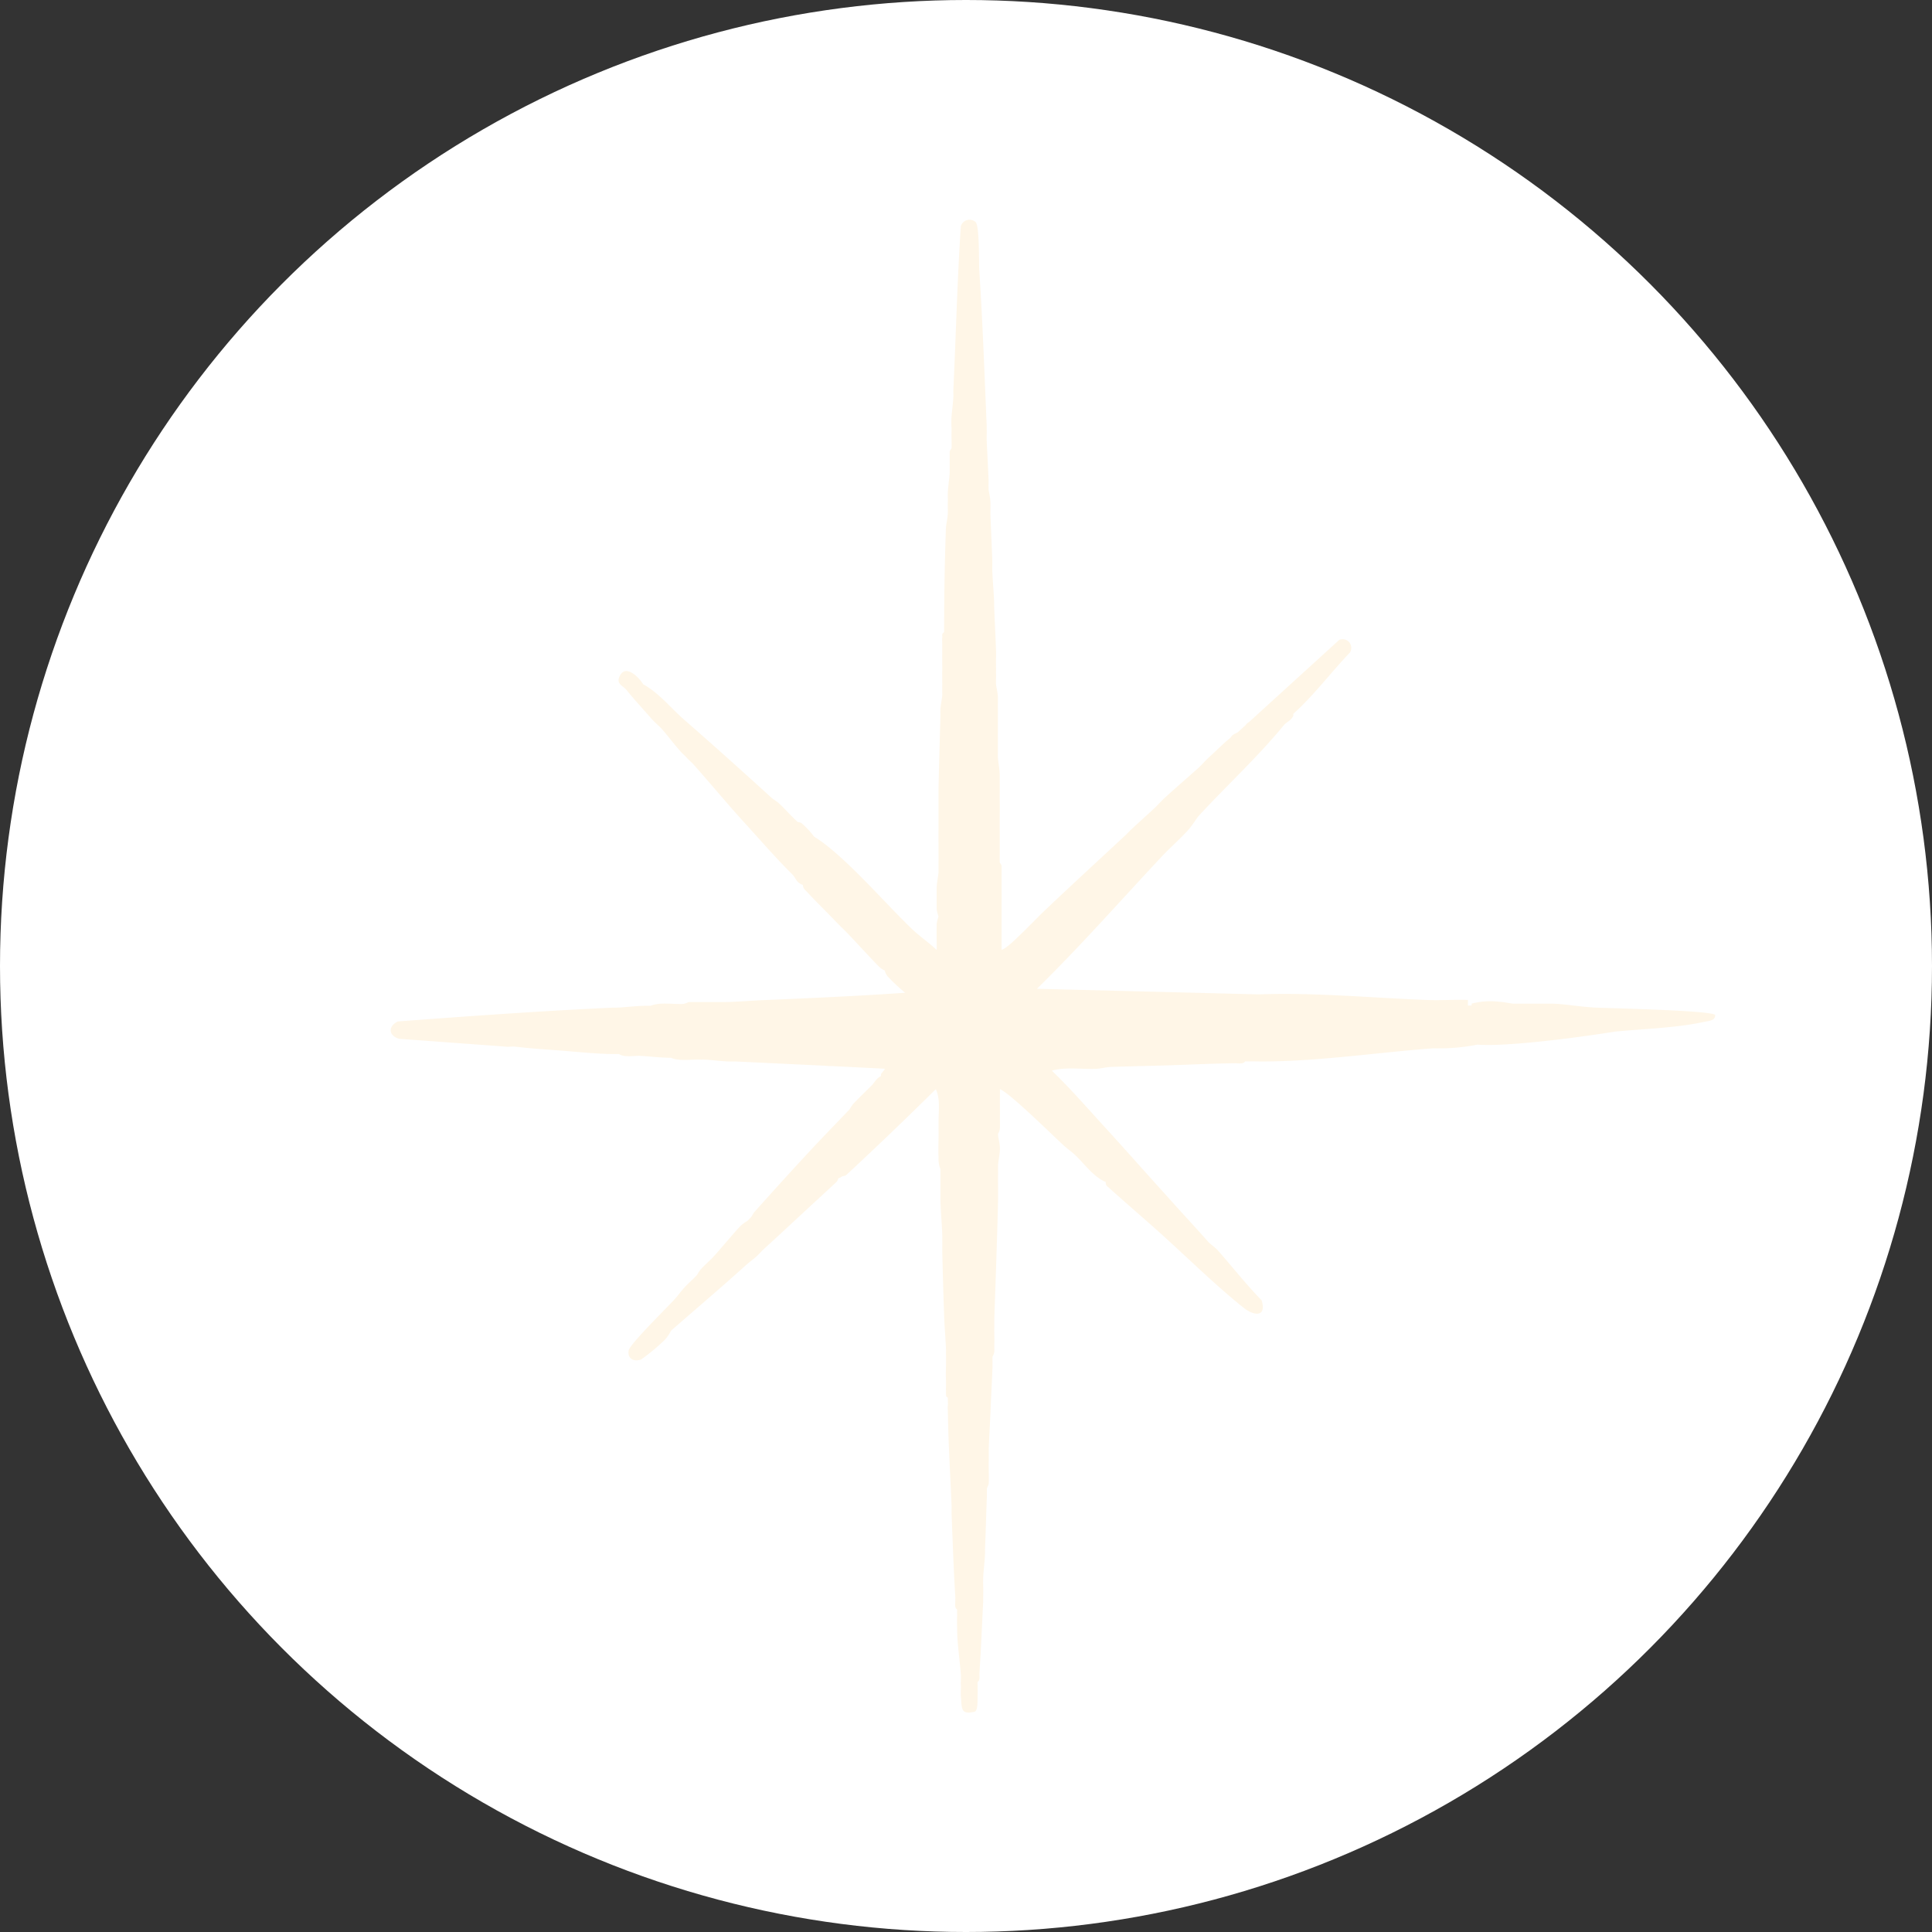 <svg xmlns="http://www.w3.org/2000/svg" width="277" height="277" viewBox="0 0 277 277">
  <rect x="0" y="0" width="277" height="277" fill="#333333" stroke="none"/>
  <g id="Group_3323" data-name="Group 3323" transform="translate(-70 -1087)">
    <circle id="Ellipse_28" data-name="Ellipse 28" cx="138.5" cy="138.5" r="138.5" transform="translate(70 1087)" fill="#fff"/>
    <path id="Path_1343" data-name="Path 1343" d="M172.3,112.931c-1.8-.09-4.274-.533-5.993-.533h-5.327c-.348,0-1.312-.24-2-.267a10.541,10.541,0,0,0-4,.267c-.029.011.028.257,0,.267h-.533c0-.089.007-.179,0-.267-.015-.175.018-.357,0-.532-1.905-.064-3.833.081-5.739.01-7.921-.292-16.2-1.1-24.093-.81-.089,0-.178,0-.267,0l-31.694-.8c6.238-6.118,11.954-12.606,17.845-18.91,1.106-1.183,2.54-2.446,3.729-3.729.716-.774,1.348-1.859,1.6-2.131,3.953-4.289,8.437-8.408,12.251-13.051.337-.409,1.052-.651,1.332-1.332.03-.072-.026-.182,0-.267,2.963-2.664,5.365-5.913,8.121-8.793A1.245,1.245,0,0,0,136,60.242L123.048,72.035a1.158,1.158,0,0,0-.468.426l-1.155,1.051c-.18.08-.358.174-.533.267a1.253,1.253,0,0,0-.481.481l-.051.051c-1.042.823-1.945,1.79-2.93,2.663-.609.54-1.085,1.136-1.6,1.6-1.535,1.379-3.22,2.824-4.794,4.261-.59.539-1.08,1.121-1.6,1.6-1.035.953-2.144,1.951-3.2,2.929-.3.28-.548.565-.8.8-3.944,3.68-8.026,7.41-11.985,11.186-.551.526-1.06,1.078-1.6,1.6-.36.348-.712.732-1.066,1.065-.685.647-2.466,2.482-3.2,2.663V98.815c0-.974.017-1.956,0-2.929-.011-.621.011-1.244,0-1.865,0-.266,0-.533,0-.8,0-.178,0-.355,0-.533,0-.237-.265-.484-.266-.533-.013-.8.013-1.6,0-2.4,0-.146,0-.369,0-.533,0-.267,0-.533,0-.8,0-.209,0-.53,0-.8-.026-1.417.027-2.845,0-4.262-.016-.8.016-1.6,0-2.4-.009-.444.009-.888,0-1.332-.021-.931-.252-2.03-.267-2.663-.011-.443.011-.889,0-1.332,0-.2.008-.493,0-.8,0-.177,0-.355,0-.533-.012-.443.011-.889,0-1.332,0-.177,0-.355,0-.533-.009-.355.009-.711,0-1.066-.007-.266.007-.533,0-.8,0-.178,0-.355,0-.533-.015-.531.016-1.066,0-1.6-.021-.714-.257-1.527-.267-1.864-.016-.531.016-1.067,0-1.6-.006-.187.01-.481,0-.8-.006-.177.006-.355,0-.533-.015-.49.02-1.231,0-1.864-.067-2.131-.192-4.258-.266-6.393,0-.117.008-.309,0-.533-.054-1.511-.208-2.984-.267-4.528,0-.089,0-.178,0-.267-.01-.265.01-.533,0-.8,0-.1.009-.3,0-.533-.081-2.133-.181-4.263-.267-6.392-.017-.42.028-1.186,0-1.864-.028-.711-.252-1.514-.266-1.864,0-.089,0-.178,0-.267-.016-.354.014-.711,0-1.066-.07-1.744-.191-3.819-.267-5.593-.022-.53.023-1.067,0-1.6-.007-.177.008-.355,0-.533-.323-7.423-.576-14.844-1.062-22.242-.08-1.213.044-6.234-.51-6.946A1.305,1.305,0,0,0,81.74.933c-.515,7.759-.695,15.541-1.064,23.306-.022.443.007.9,0,1.066-.047.993-.189,1.943-.267,2.929-.074.931.021,1.552,0,2.131-.029.795.034,1.6,0,2.4,0,.052-.256.291-.267.533-.007.177.008.355,0,.533s.008.355,0,.533.008.355,0,.533c-.011.265.012.534,0,.8-.007.177.008.355,0,.533-.036.839-.225,1.916-.266,2.93-.018.443.018.889,0,1.332-.022.531.02,1.067,0,1.6-.032.82-.25,1.512-.278,2.254-.18,4.929-.249,9.851-.255,14.792-.415.3-.215.393-.267.8-.043.334.014.718,0,1.065-.007.177,0,.355,0,.533-.007.266.007.533,0,.8-.013.443.006.888,0,1.332,0,.355.011.711,0,1.065-.013.407.008.809,0,1.066-.011.354.012.711,0,1.065-.006.177.006.355,0,.533-.009.266.009.533,0,.8-.016.455-.243,1.347-.267,2.131-.011.354.01.711,0,1.065-.094,3.375-.194,6.743-.266,10.121-.013.62.013,1.244,0,1.864-.006.267.005.533,0,.8s.005.533,0,.8c-.007.355.007.71,0,1.065s.006.711,0,1.066c-.029,1.692.022,3.683,0,5.327,0,.355,0,.71,0,1.065-.006.5-.261,1.533-.267,2.4,0,.532,0,1.065,0,1.6,0,.444.006.888,0,1.332a5.345,5.345,0,0,0,.267,1.066,6.315,6.315,0,0,0-.267,1.065c0,.178,0,.355,0,.533-.029,1.061.024,2.134,0,3.2-1.087-1.038-2.372-1.9-3.46-2.929-3.88-3.679-9.826-10.7-14.116-13.317a12.363,12.363,0,0,0-1.73-1.876c-.225-.2-.605-.2-.666-.255-.092-.084-.173-.181-.267-.267-.791-.725-1.534-1.608-2.4-2.4-.309-.283-.755-.516-1.065-.8-4.141-3.766-8.291-7.5-12.519-11.186-1.914-1.667-3.589-3.824-5.859-5.06-.516-.9-2.336-2.773-3.215-1.419s.325,1.6.818,2.218c1.118,1.4,2.3,2.65,3.463,4,.525.606,1.286,1.243,1.6,1.6.857.975,1.748,2.162,2.663,3.2.285.323.588.562.8.8.384.433.887.865,1.065,1.065,2.458,2.758,4.906,5.734,7.458,8.523,2.217,2.422,4.324,4.884,6.659,7.191.688.679.53,1.181,1.6,1.6-.006.522.359.741.661,1.07,1.332,1.45,2.782,2.832,4.133,4.257.524.554,1.083,1.06,1.6,1.6,1.434,1.5,2.814,3.032,4.262,4.528.087.091.179.177.266.267a2.6,2.6,0,0,0,.8.533,2.3,2.3,0,0,0,.381.805,25.857,25.857,0,0,0,2.549,2.391c-6.726.47-13.694.776-20.508,1.066-1.688.072-3.929.266-5.46.266H42.721a3.236,3.236,0,0,1-.789.276c-1.5.065-3.283-.292-4.67.257-.089,0-.178,0-.267,0-1.544-.019-3.1.205-4.528.266-.177.007-.356-.008-.533,0-10.315.47-20.612,1.218-30.912,1.982-1.424.7-1.366,2.038.2,2.49l15.259,1.121c.395.071.912-.051,1.332,0,2.01.243,4.053.379,6.126.533,2.931.217,5.846.564,8.789.533.812.534,2.17.2,3.2.267,1.461.087,2.722.263,4.261.266,1.208.539,2.888.2,4.262.267.177.008.355-.007.533,0,1.346.056,2.8.31,4.262.266.088,0,.178,0,.266,0L62.3,121.3a7.032,7.032,0,0,0,1.033.052l7.492.375c.1.074-.455.579-.533.8a1.143,1.143,0,0,0,0,.266c-.634.254-.92.926-1.332,1.332-.905.894-1.782,1.739-2.663,2.663a9.306,9.306,0,0,0-.533.8c-.086.091-.18.175-.267.267-1.772,1.871-3.568,3.7-5.327,5.593-2.712,2.92-5.389,5.87-7.99,8.789-.251.282-.375.619-.533.8-.031.034-.45.451-.533.533a4.9,4.9,0,0,0-1.066.8c-1.267,1.386-2.525,2.936-3.729,4.261-.548.6-1.245,1.182-1.864,1.865a4.788,4.788,0,0,0-.533.8c-.553.609-1.241,1.169-1.865,1.865-.5.559-.89,1.106-1.332,1.6-1.006,1.122-6.474,6.467-6.616,7.384-.179,1.161.749,1.652,1.81,1.261a28.772,28.772,0,0,0,3.347-2.778,5.755,5.755,0,0,0,.926-1.34c3.511-3.077,7.156-6.155,10.654-9.321.539-.488,1.06-.844,1.6-1.332.407-.369.734-.764,1.065-1.065,2.329-2.116,4.622-4.272,6.925-6.392,1.141-1.051,2.316-2.136,3.463-3.2a1.027,1.027,0,0,0,.266-.533,1.49,1.49,0,0,0,.533-.266c.059-.055.443-.047.666-.255q6.487-6.023,12.785-12.262c.685,1.4.374,3.23.4,4.793.005.355-.008.711,0,1.066.028,1.323-.078,2.677,0,4a3.743,3.743,0,0,0,.266,1.6c0,1.329,0,2.667,0,4,0,1.882.232,3.844.267,5.593,0,.266-.005.533,0,.8.008.437-.012,1.112,0,1.6.073,3.025.161,6.1.267,9.056.057,1.6.2,3.286.266,4.794.012.265-.012.534,0,.8.047,1-.069,2.515,0,3.729.01.177-.006.355,0,.533.009.264-.022.536,0,.8.014.174-.032.379,0,.533.059.289-.1.322.267.533-.022.352.032.716,0,1.066a3.775,3.775,0,0,0,0,.8c.058,4.56.342,9.039.533,13.584.011.265-.012.534,0,.8.008.177-.008.355,0,.533.171,3.907.282,7.816.533,11.719.011.176,0,.356,0,.533.009.427-.16,1.107.267,1.332a6.958,6.958,0,0,0,0,.8,18.646,18.646,0,0,0,0,1.865c0,.177-.006.355,0,.533.065,2.14.377,4.113.533,6.126.041.526-.043,1.072,0,1.6.024.3-.055,1.028,0,1.6.158,1.635-.074,2.6,1.954,2.141.551-.125.41-1.939.443-2.408.029-.421-.011-.933,0-1.065.022-.263-.022-.536,0-.8,0-.029.232-.061.267-.533.019-.264-.018-.535,0-.8.232-3.369.354-6.749.533-10.121.014-.265-.014-.534,0-.8.042-.817-.027-1.852,0-2.4,0-.089,0-.178,0-.267.053-1.081.212-2.3.267-3.463.012-.265-.013-.534,0-.8.112-2.392.162-5.115.266-7.458.008-.177-.008-.356,0-.533s-.008-.356,0-.533c.007-.153.253-.491.267-.8.046-1.055-.037-2.321,0-3.2.007-.177-.007-.355,0-.533.013-.318-.008-.594,0-.8.007-.177-.007-.355,0-.533.072-1.768.194-3.734.266-5.593s.193-3.913.267-5.86c.009-.232,0-.428,0-.533.013-.354-.013-.711,0-1.065a1.9,1.9,0,0,0,.267-.8c.013-.354-.013-.711,0-1.065.029-.8-.028-1.6,0-2.4.009-.265-.009-.533,0-.8.006-.177-.006-.355,0-.533.189-5.525.4-11.161.533-16.78.027-1.169-.021-2.618,0-3.729.008-.444-.007-.888,0-1.332.007-.5.255-1.543.267-2.4.011-.806-.274-1.459-.267-2.131a1.736,1.736,0,0,0,.267-.8c.007-.444,0-.888,0-1.332,0-.143,0-.415,0-.533.006-.266,0-.533,0-.8,0-.157,0-.354,0-.533-.012-.8.008-1.6,0-2.4,1.425.56,7.4,6.468,9.055,7.99.571.525,1.137.915,1.6,1.332,1.4,1.271,2.653,3.2,4.528,4a.693.693,0,0,0,.127.527c2.679,2.43,5.449,4.774,8.129,7.2,3.759,3.4,7.506,7.089,11.451,10.257,1.593,1.28,3.368,1.371,2.633-1.03-2.2-2.254-4.145-4.738-6.223-7.1-.438-.5-1.108-.921-1.468-1.328-1.667-1.885-3.393-3.735-5.061-5.593-.754-.84-1.608-1.79-2.4-2.663-2.356-2.608-4.771-5.349-7.191-7.99-2.39-2.608-4.667-5.235-7.191-7.724-.128-.127-.475-.458-.533-.533,1.945-.549,4.229-.191,6.269-.255.739-.023,1.433-.249,2.254-.278,3.1-.109,6.219-.156,9.322-.266,2.8-.1,5.585-.227,8.393-.262.45-.006,1.184.171,1.461-.271.349.029.713-.007,1.065,0,8.323.18,17.493-1.247,25.835-1.864.264-.019.535.02.8,0a27.7,27.7,0,0,0,5.593-.533c4.31.341,15.11-1.113,19.709-1.864,4.06-.4,8.876-.524,12.842-1.407.6-.134,1.627-.147,1.539-.988-.606-.662-15.423-.96-17.578-1.067" transform="translate(126.018 1118.5)" fill="#fff6e7"/>
  </g>
</svg>
